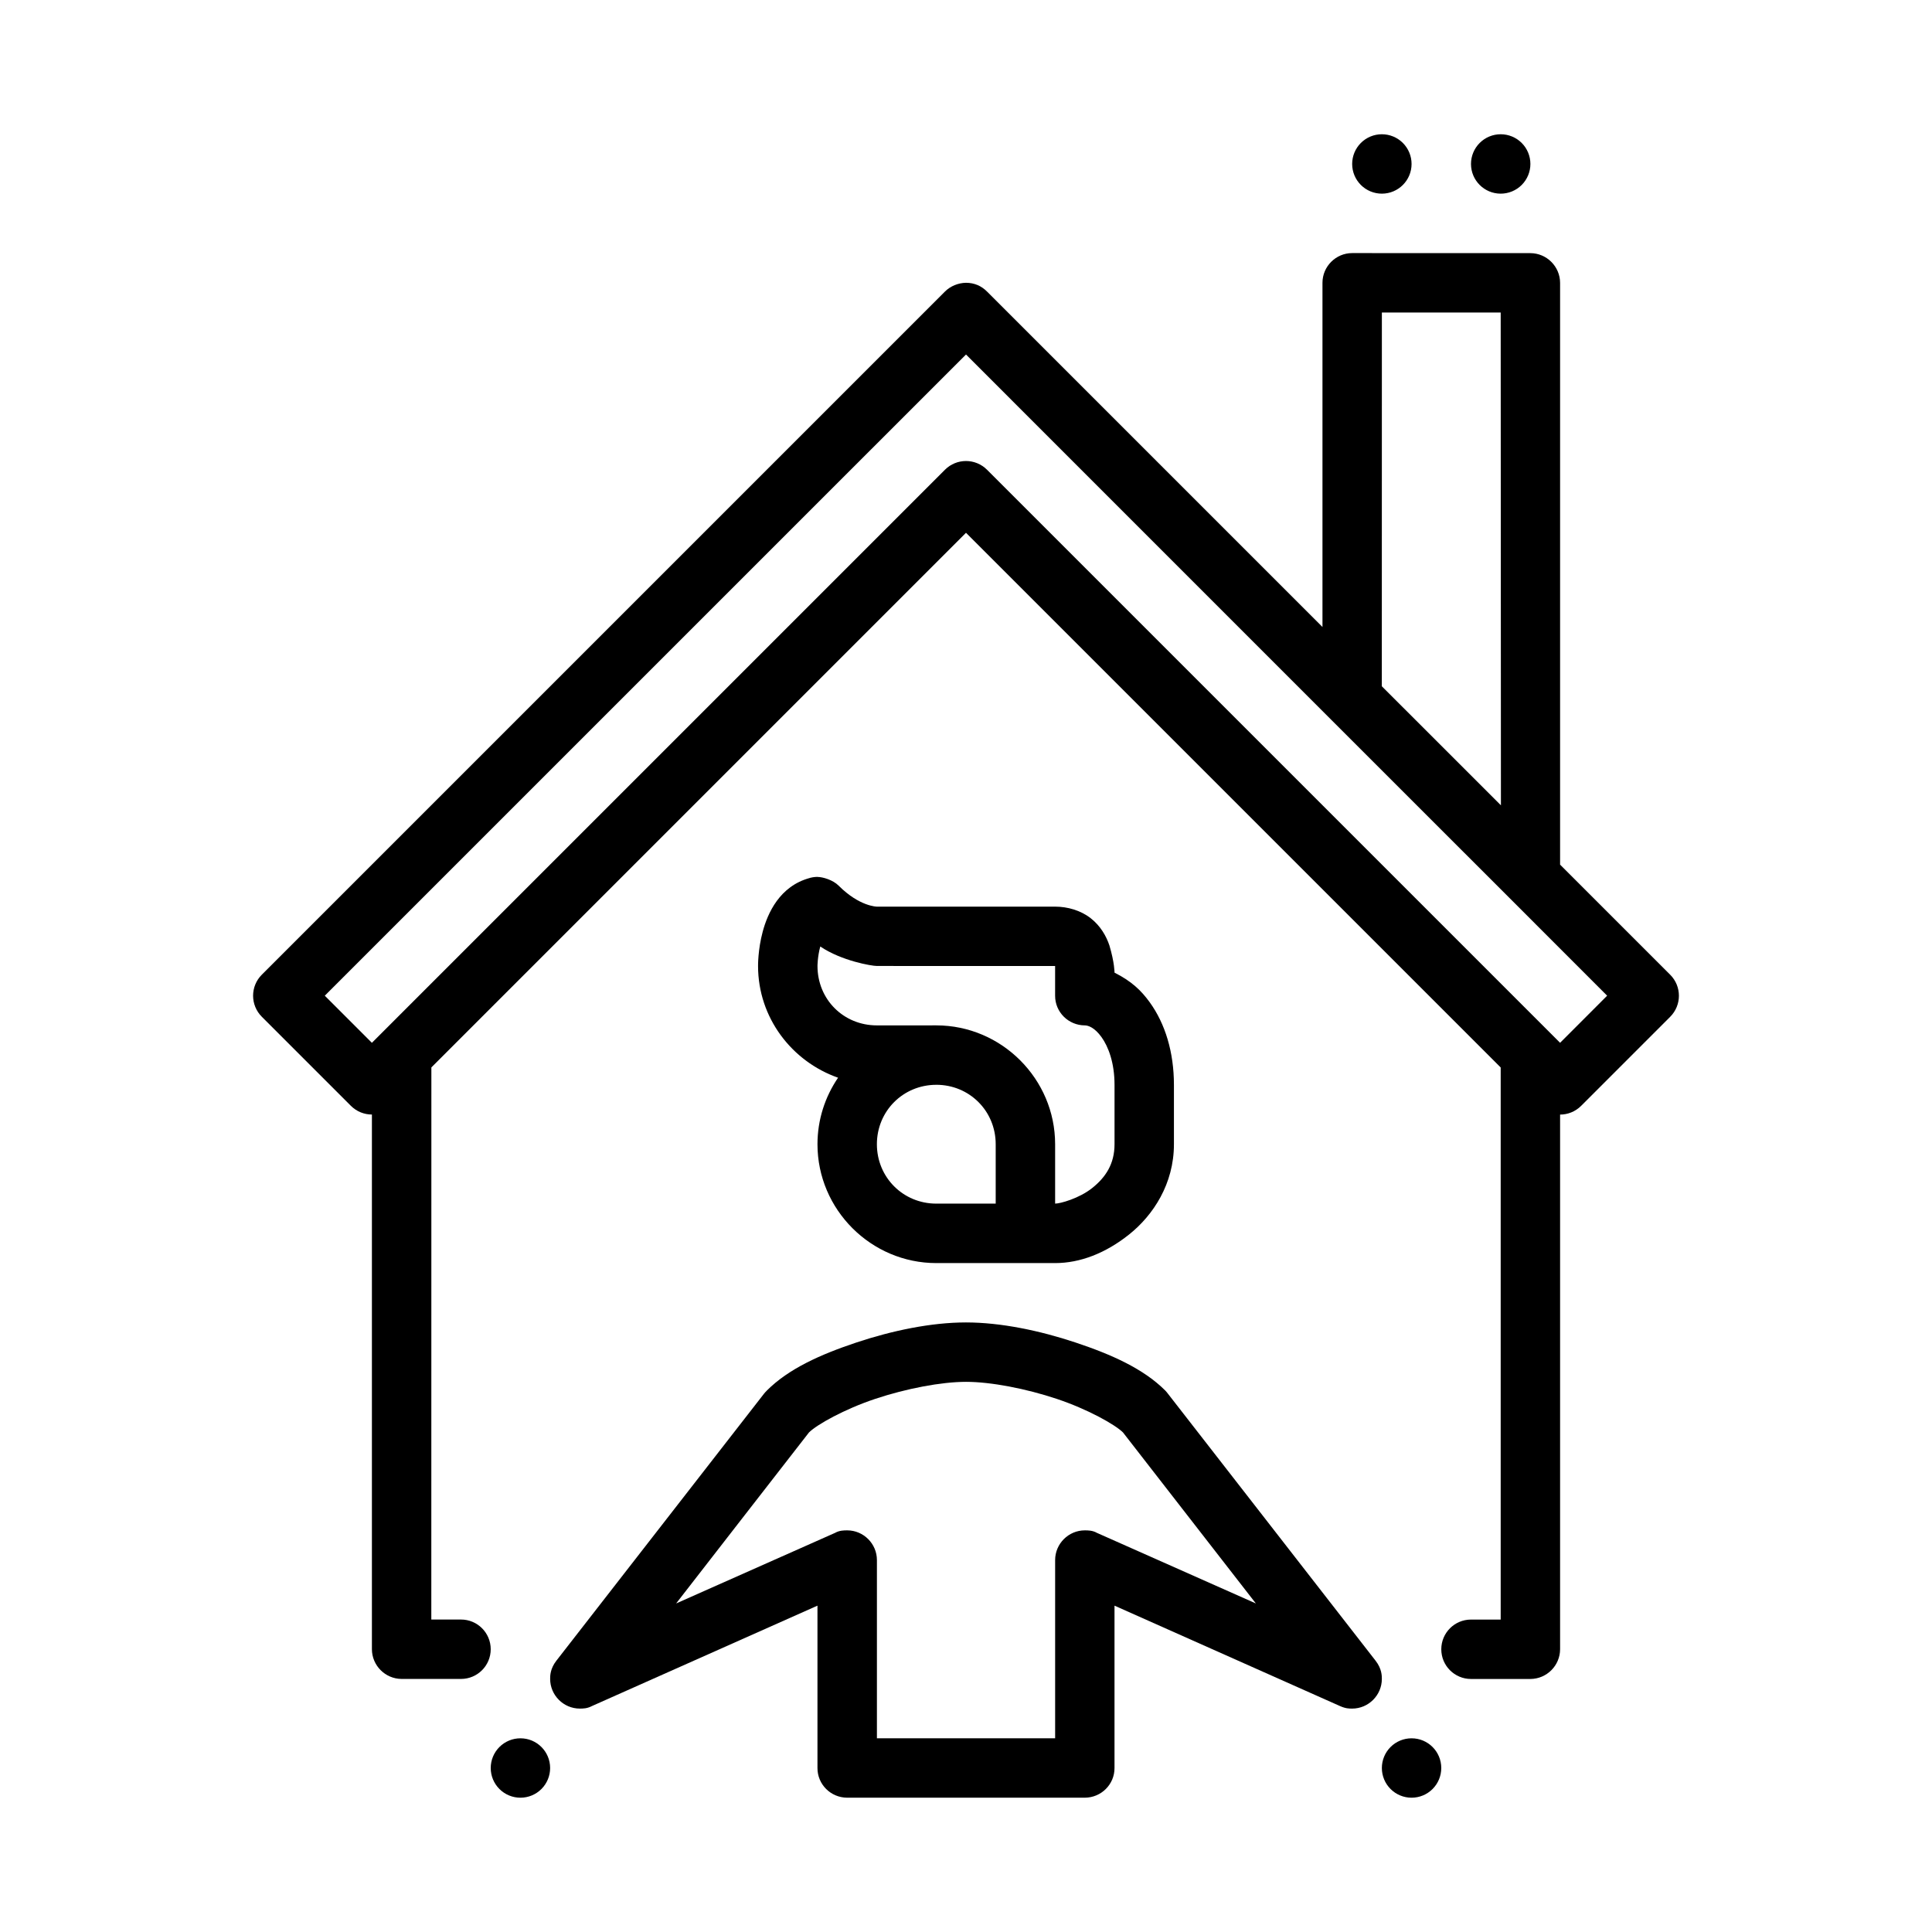 <?xml version="1.0" encoding="UTF-8"?>
<!-- Uploaded to: ICON Repo, www.svgrepo.com, Generator: ICON Repo Mixer Tools -->
<svg fill="#000000" width="800px" height="800px" version="1.1" viewBox="144 144 512 512" xmlns="http://www.w3.org/2000/svg">
 <g>
  <path d="m502.34 211.07c-4.328 0-7.871 3.543-7.871 7.871v91.219l-88.898-88.898c-1.504-1.516-3.394-2.32-5.566-2.32-2.055 0.031-4.133 0.863-5.582 2.32l-181.03 181.03c-1.543 1.539-2.32 3.562-2.32 5.582 0 2.019 0.777 4.043 2.32 5.582l23.586 23.586c1.539 1.543 3.562 2.32 5.582 2.32v141.7c0.016 4.328 3.547 7.856 7.871 7.871h15.742c4.348 0 7.871-3.523 7.871-7.871 0-4.348-3.523-7.871-7.871-7.871h-7.871l0.016-146.32 141.68-141.68 141.7 141.7v146.31h-7.871c-4.348 0-7.871 3.523-7.871 7.871 0 4.348 3.523 7.871 7.871 7.871h15.742c4.328-0.016 7.856-3.547 7.871-7.871v-141.7c2.008 0 4.016-0.766 5.551-2.289l23.617-23.617c1.543-1.539 2.32-3.562 2.32-5.582 0-2.019-0.777-4.043-2.32-5.582l-29.168-29.168v-154.18c-0.016-4.328-3.547-7.856-7.871-7.871zm7.871 15.746h31.488l0.062 130.6-31.566-31.551zm-110.21 11.133 96.723 96.738 0.016 0.016 47.246 47.23 25.922 25.938-12.469 12.484-151.86-151.86c-1.539-1.543-3.562-2.32-5.582-2.32-2.019 0-4.043 0.777-5.582 2.32l-151.86 151.86-12.484-12.484z"/>
  <path d="m347.23 512.51c-0.238 0.238-0.48 0.488-0.695 0.754l-55.09 70.836c-1.652 2.121-1.652 4.035-1.652 4.824 0 4.328 3.543 7.871 7.871 7.871 0.789 0 1.945 0 3.191-0.668l59.781-26.613v43.023c-0.016 4.348 3.523 7.856 7.871 7.871h62.977c4.348-0.016 7.887-3.523 7.871-7.871v-43.023l59.77 26.613c1.496 0.668 2.418 0.668 3.207 0.668 4.328 0 7.871-3.543 7.871-7.871 0-0.789 0-2.688-1.664-4.824l-55.09-70.836c-0.207-0.27-0.41-0.52-0.641-0.754-5.793-5.793-14.246-9.555-23.766-12.727-9.52-3.172-19.863-5.324-29.047-5.324-9.184 0-19.543 2.148-29.062 5.324-9.52 3.176-17.918 6.938-23.711 12.727zm76.82 2.207c8.16 2.719 15.438 6.801 17.551 8.891l35.215 45.324-42.129-18.711c-1.141-0.66-2.406-0.66-3.195-0.66-4.328 0-7.871 3.543-7.871 7.871v47.23h-47.23v-47.23c0-4.328-3.543-7.871-7.871-7.871-0.789 0-2.066 0-3.211 0.66l-42.129 18.711c11.746-15.102 23.457-30.238 35.215-45.328 2.113-2.09 9.391-6.172 17.551-8.891 8.191-2.731 17.504-4.512 24.062-4.512s15.859 1.785 24.051 4.516z"/>
  <path d="m360.64 376.38c0 0.004-0.988-0.008-2.016 0.27v0.016c-8.031 2.152-11.199 9.387-12.5 14.238-1.301 4.848-1.23 9.102-1.23 9.102 0 13.691 8.93 25.289 21.203 29.598-3.441 5.043-5.457 11.113-5.457 17.637 0 17.297 14.191 31.488 31.488 31.488h31.488c6.559 0 13.344-2.57 19.664-7.625 6.32-5.055 11.824-13.367 11.824-23.863v-15.742c0-8.684-2.324-16.219-6.41-21.879-2.305-3.191-4.894-5.625-9.332-7.856 0 0 0.008-2.637-1.352-7.195-0.824-2.473-2.363-5.207-4.996-7.258-2.637-2.051-6.113-3.043-9.395-3.043h-47.23s-4.594-0.004-10.148-5.566c-1.504-1.516-4.203-2.305-5.598-2.305zm0.738 18.449c5.633 3.816 13.621 5.164 15.008 5.164l47.23 0.004v7.871c-0.016 4.348 3.523 7.856 7.871 7.871 0.906 0 2.594 0.57 4.414 3.09 1.816 2.519 3.461 6.812 3.461 12.652v15.742c0 5.25-2.367 8.777-5.887 11.594-3.519 2.816-8.543 4.152-9.855 4.152v-15.746c0-17.297-14.191-31.488-31.488-31.488l-15.746 0.004c-8.855 0-15.742-6.887-15.742-15.746 0 0 0-2.449 0.738-5.164zm30.75 36.652c8.789 0 15.742 6.957 15.742 15.742v15.746l-15.742 0.004c-8.789 0-15.742-6.957-15.742-15.746 0-8.789 6.957-15.742 15.742-15.742z"/>
  <path d="m518.08 187.45c0 4.348-3.523 7.871-7.871 7.871-2.09 0-4.09-0.828-5.566-2.305-1.477-1.477-2.305-3.477-2.305-5.566 0-2.086 0.828-4.09 2.305-5.566 1.477-1.477 3.477-2.305 5.566-2.305 2.086 0 4.09 0.828 5.566 2.305 1.477 1.477 2.305 3.481 2.305 5.566z"/>
  <path d="m549.57 187.45c0 2.09-0.828 4.09-2.305 5.566-1.477 1.477-3.481 2.305-5.566 2.305-4.348 0-7.871-3.523-7.871-7.871 0-2.086 0.828-4.09 2.305-5.566 1.477-1.477 3.477-2.305 5.566-2.305 2.086 0 4.09 0.828 5.566 2.305 1.477 1.477 2.305 3.481 2.305 5.566z"/>
  <path d="m525.95 612.54c0 2.09-0.828 4.09-2.305 5.566-1.477 1.477-3.477 2.305-5.566 2.305-2.086 0-4.09-0.828-5.566-2.305-1.477-1.477-2.305-3.477-2.305-5.566 0-2.086 0.828-4.09 2.305-5.566 1.477-1.477 3.481-2.305 5.566-2.305 4.348 0 7.871 3.523 7.871 7.871z"/>
  <path d="m289.79 612.54c0 2.09-0.828 4.09-2.305 5.566s-3.477 2.305-5.566 2.305c-2.086 0-4.09-0.828-5.566-2.305-1.477-1.477-2.305-3.477-2.305-5.566 0-2.086 0.828-4.09 2.305-5.566 1.477-1.477 3.481-2.305 5.566-2.305 4.348 0 7.871 3.523 7.871 7.871z"/>
 </g>
</svg>